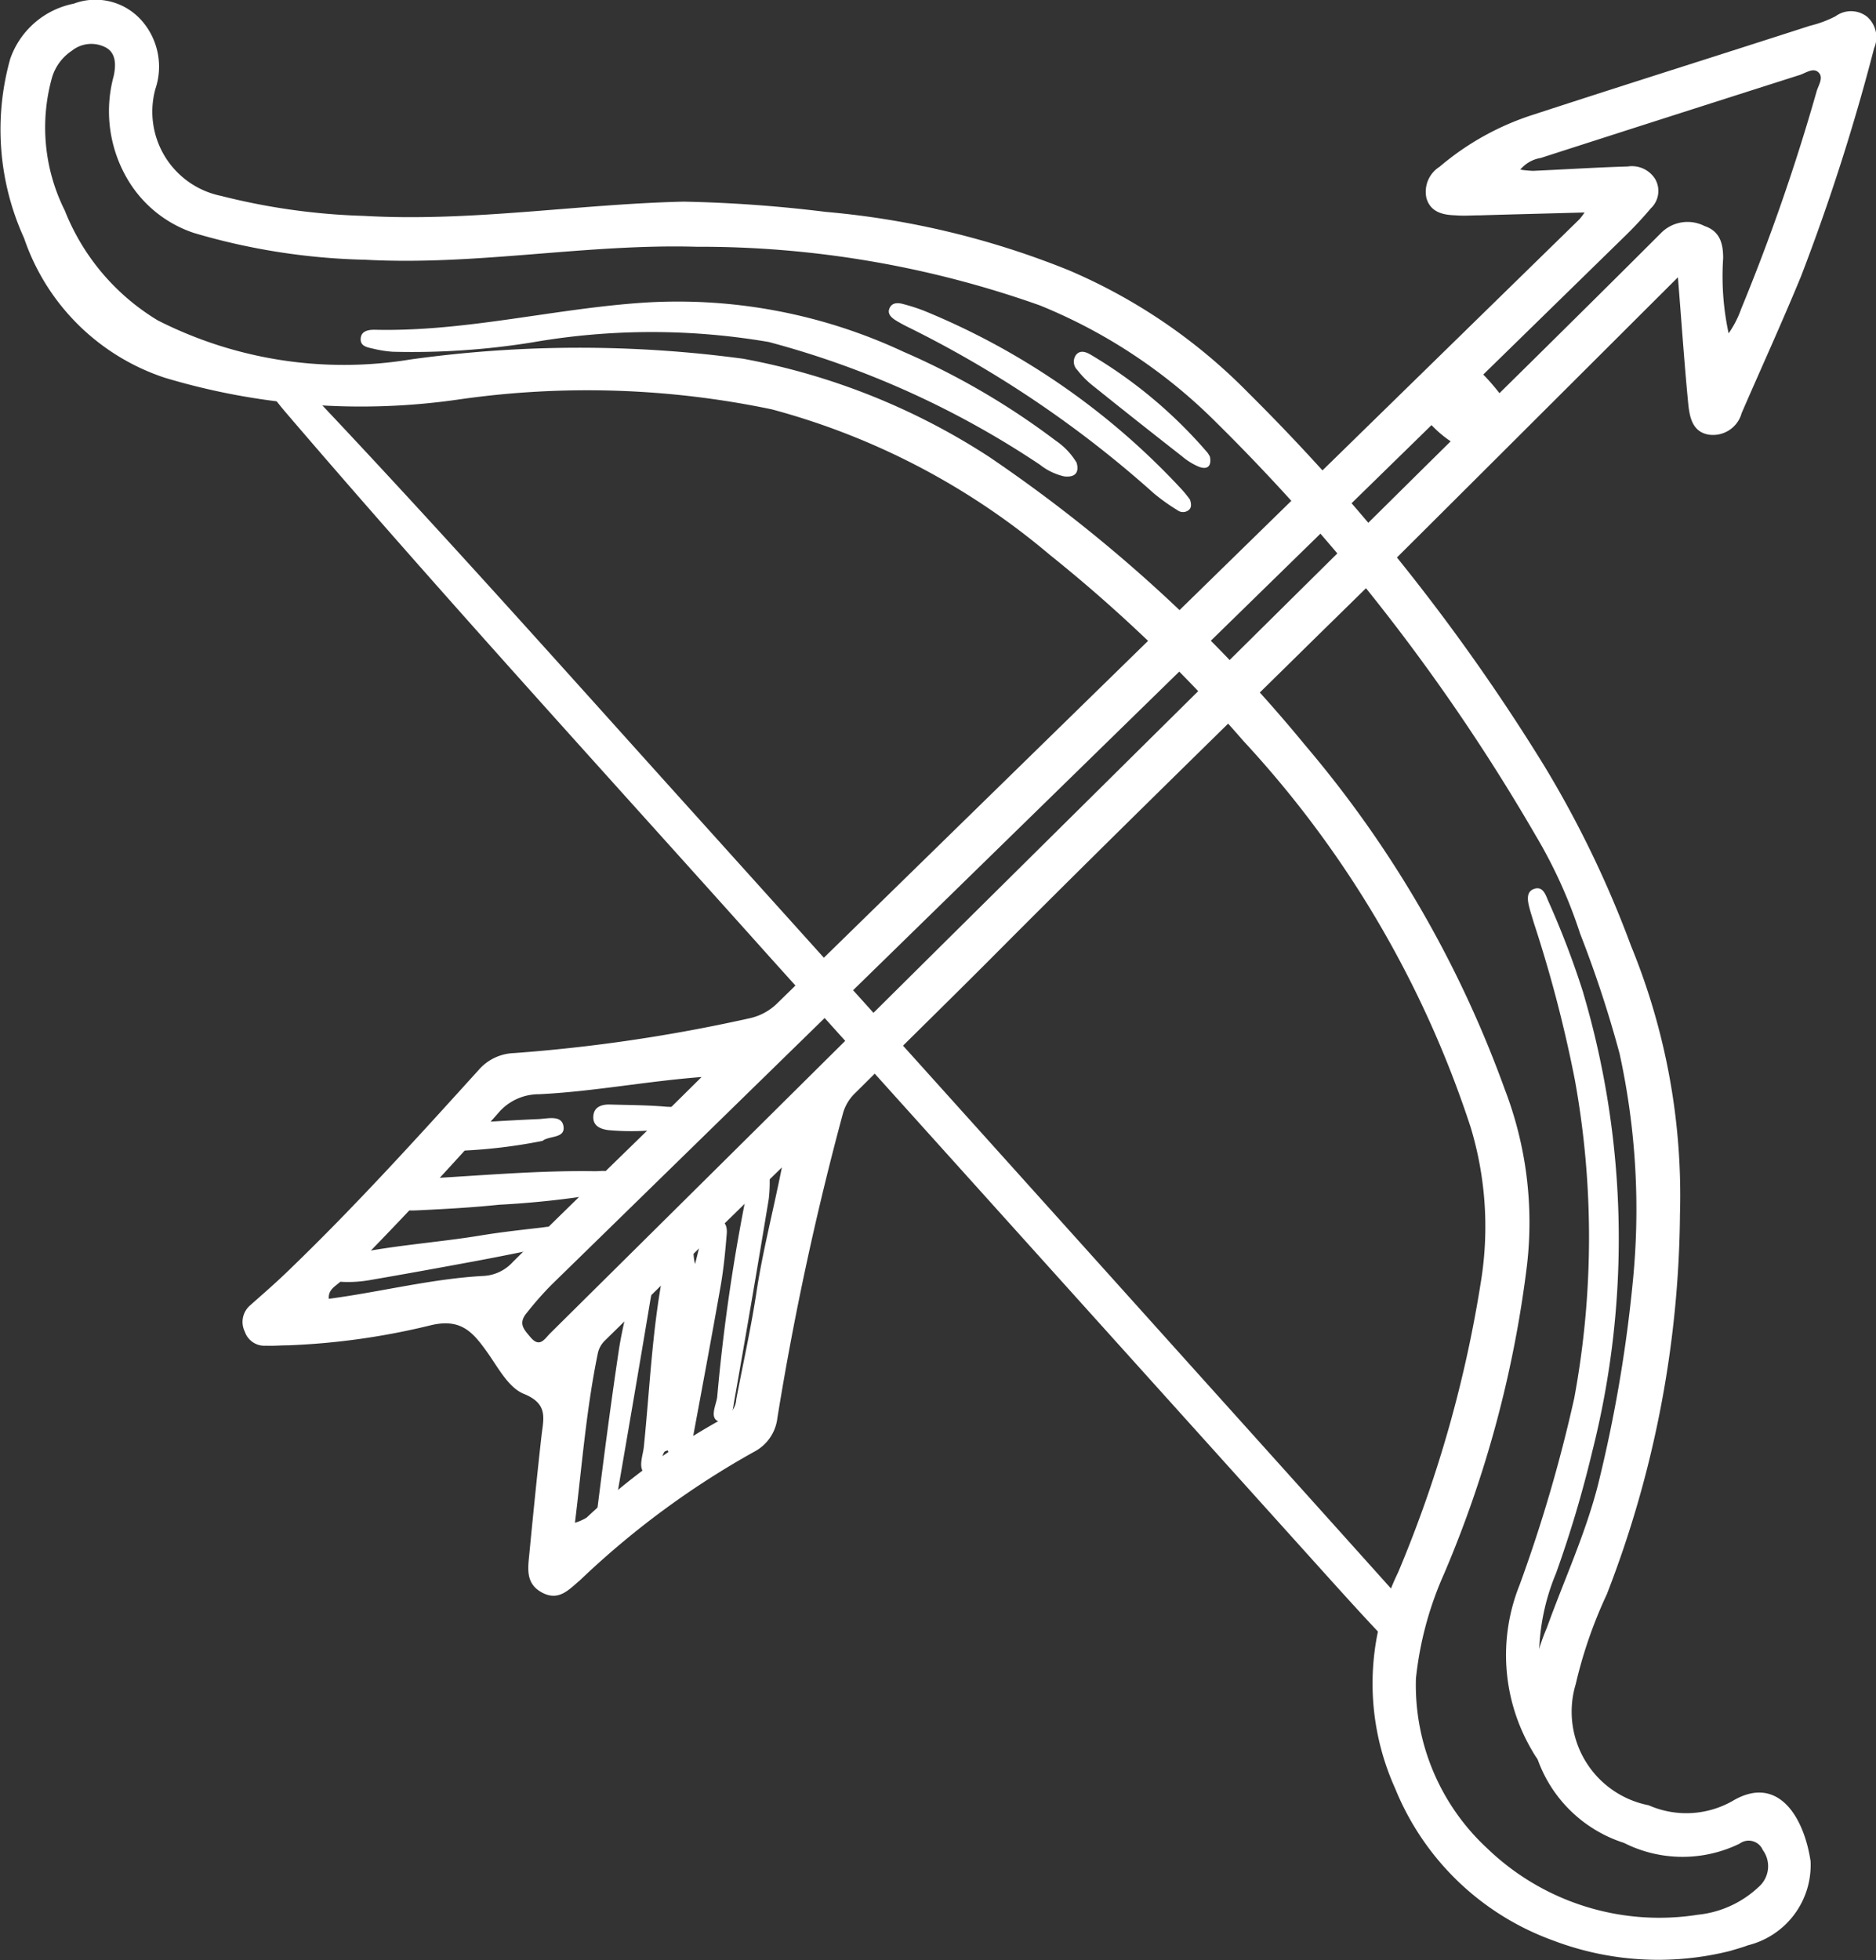 <svg xmlns="http://www.w3.org/2000/svg" width="34.269" height="35.794" viewBox="0 0 34.269 35.794">
    <rect x="0" y="0" width="34.269" height="35.794" fill="#333333" stroke="none"/>
    <defs>
        <clipPath id="vrje8tlsqa">
            <path data-name="Path 7206" d="M0 10.7h34.269v-35.8H0z" transform="translate(0 25.097)" style="fill:none"/>
        </clipPath>
    </defs>
    <g data-name="Group 5784">
        <g data-name="Group 5783" style="clip-path:url(#vrje8tlsqa)">
            <g data-name="Group 5768">
                <path data-name="Path 7191" d="M9.447 10.646a5.4 5.4 0 0 1-3.247-.191A4.917 4.917 0 0 1 3.32 7.68a4.65 4.65 0 0 1 .056-3.948A22.789 22.789 0 0 0 4.9-1.658a6.267 6.267 0 0 0-.2-2.733 19.09 19.09 0 0 0-4.15-7.054 27.153 27.153 0 0 0-3.538-3.4 13.1 13.1 0 0 0-5.079-2.657 16.479 16.479 0 0 0-5.7-.183 12.459 12.459 0 0 1-5.387-.394 4.058 4.058 0 0 1-2.571-2.549 4.781 4.781 0 0 1-.254-3.272 1.545 1.545 0 0 1 1.161-1.01 1.126 1.126 0 0 1 1.274.348 1.273 1.273 0 0 1 .217 1.211 1.569 1.569 0 0 0 1.2 1.951 11.981 11.981 0 0 0 2.606.365c1.962.113 3.9-.215 5.845-.26a25.1 25.1 0 0 1 2.594.187 15.4 15.4 0 0 1 4.438 1.065 10.185 10.185 0 0 1 3.279 2.236A36.659 36.659 0 0 1 6.039-11a19.2 19.2 0 0 1 1.59 3.295A12 12 0 0 1 8.523-2.8a19.558 19.558 0 0 1-1.338 6.94 8.282 8.282 0 0 0-.566 1.636 1.741 1.741 0 0 0 1.332 2.212A1.707 1.707 0 0 0 9.5 7.9c.809-.468 1.286.288 1.409 1.11a1.509 1.509 0 0 1-1.144 1.535c-.1.039-.21.067-.315.1M5.321-5.09a6.775 6.775 0 0 1 .408 3.213 20.781 20.781 0 0 1-1.517 5.643A6.271 6.271 0 0 0 3.7 5.673a4.057 4.057 0 0 0 1.3 3.1 4.53 4.53 0 0 0 3.85 1.214 1.9 1.9 0 0 0 1.112-.509.5.5 0 0 0 .074-.673.28.28 0 0 0-.424-.116A2.374 2.374 0 0 1 7.5 8.675a2.475 2.475 0 0 1-1.681-1.914 3.818 3.818 0 0 1 .274-2.018c.312-.866.7-1.7.931-2.6a25.674 25.674 0 0 0 .636-3.7 13.3 13.3 0 0 0-.24-4.18 21.011 21.011 0 0 0-.72-2.189 8.853 8.853 0 0 0-.816-1.8A35.878 35.878 0 0 0 .04-17.275 9.726 9.726 0 0 0-3.169-19.4a18.564 18.564 0 0 0-6.275-1.071c-2.018-.057-4.019.348-6.05.237a11.919 11.919 0 0 1-3.125-.488 2.22 2.22 0 0 1-1.181-.924 2.444 2.444 0 0 1-.288-1.944c.043-.2.044-.421-.147-.521a.567.567 0 0 0-.618.061.894.894 0 0 0-.359.479 3.384 3.384 0 0 0 .23 2.437 4.107 4.107 0 0 0 1.7 2.008 7.509 7.509 0 0 0 4.615.713 22.36 22.36 0 0 1 6.079-.013 12.336 12.336 0 0 1 4.494 1.793 27.238 27.238 0 0 1 5.774 5.268A20.4 20.4 0 0 1 5.321-5.09" transform="translate(22.165 24.977)" style="fill:#fff"/>
            </g>
            <g data-name="Group 5769">
                <path data-name="Path 7192" d="M.294.247C.361-.015.4-.189.452-.359c.037-.12.085-.25.248-.215s.184.157.171.287C.845.028.815.344.76.655.6 1.565.43 2.472.261 3.381a1.926 1.926 0 0 1-.07.281C.143 3.8.133 4-.06 3.991s-.076-.232-.148-.341c-.021.01-.05.014-.06.03-.094.147-.029.478-.284.419-.23-.051-.108-.337-.09-.512.108-1.055.15-2.118.351-3.162A2.083 2.083 0 0 1-.207.1c.053-.151.078-.362.292-.344.235.026.143.257.209.491" transform="translate(12.403 22.834)" style="fill:#fff"/>
            </g>
            <g data-name="Group 5770">
                <path data-name="Path 7193" d="M1.112.128A16.685 16.685 0 0 1-.67.317c-.479.05-.961.077-1.442.1-.2.009-.469.036-.495-.244-.027-.315.268-.317.474-.327C-1.06-.209.009-.312 1.085-.295c.131 0 .314-.047.347.134.036.2-.164.218-.319.288" transform="translate(9.788 21.682)" style="fill:#fff"/>
            </g>
            <g data-name="Group 5771">
                <path data-name="Path 7194" d="M.052.167c.908-.215 1.778-.258 2.632-.4.367-.06.736-.1 1.105-.143.131-.016.317-.061.334.127.013.155-.161.208-.3.237Q3.221.116 2.614.23C1.951.353 1.288.474.623.588a2.281 2.281 0 0 1-.452.03C.03.614-.117.575-.123.4A.232.232 0 0 1 .052.167" transform="translate(6.111 22.791)" style="fill:#fff"/>
            </g>
            <g data-name="Group 5772">
                <path data-name="Path 7195" d="M.2 0a.6.6 0 0 1 .212.056 4.033 4.033 0 0 1 .854.991.147.147 0 0 1 .021.078c.006.147-.686.693-.813.626a2.11 2.11 0 0 1-.863-.679.511.511 0 0 1-.076-.229.251.251 0 0 1 .238-.282C-.091.539.019.509 0 .335A.277.277 0 0 1 .2 0" transform="translate(26.378 6.5)" style="fill:#fff"/>
            </g>
            <g data-name="Group 5773">
                <path data-name="Path 7196" d="M.305.058a2.732 2.732 0 0 1-.016.4A321.61 321.61 0 0 1-.337 4.12c-.03.161-.036.448-.245.412-.238-.04-.091-.3-.071-.456A34.036 34.036 0 0 1-.1.284 2.278 2.278 0 0 1-.016.007c.03-.078.073-.155.176-.143.078.011.1.081.145.194" transform="translate(13.754 21.436)" style="fill:#fff"/>
            </g>
            <g data-name="Group 5774">
                <path data-name="Path 7197" d="M.046 1.342C-.175 1.3-.1 1.118-.083.988.036.044.159-.9.3-1.841c.05-.341.134-.677.215-1.013.03-.127.054-.315.23-.292.225.027.155.24.134.369C.668-1.511.45-.247.232 1.018a.382.382 0 0 1-.185.324" transform="translate(11.001 26.518)" style="fill:#fff"/>
            </g>
            <g data-name="Group 5775">
                <path data-name="Path 7198" d="M.635.124a9.68 9.68 0 0 1-1.69.186c-.181 0-.435 0-.435-.262s.244-.21.411-.222a49.98 49.98 0 0 1 1.641-.1c.163-.006.426-.083.456.137S.752.027.635.124" transform="translate(9.276 20.709)" style="fill:#fff"/>
            </g>
            <g data-name="Group 5776">
                <path data-name="Path 7199" d="M.4.132A4.719 4.719 0 0 1-.661.158C-.8.142-.949.087-.941-.089s.148-.224.3-.221C-.3-.3.045-.3.388-.27c.124.009.318-.014.326.17S.531.077.4.132" transform="translate(11.779 20.479)" style="fill:#fff"/>
            </g>
            <g data-name="Group 5777">
                <path data-name="Path 7200" d="M7.833 1.453C5.972 3.308 4.178 5.1 2.382 6.886c-.382.38-.767.754-1.151 1.131-1.944 1.915-3.9 3.818-5.826 5.753-.856.86-1.724 1.707-2.584 2.563a.827.827 0 0 0-.235.375 55.047 55.047 0 0 0-1.2 5.569.8.8 0 0 1-.429.622 15.559 15.559 0 0 0-3.178 2.345c-.2.167-.382.385-.685.228s-.268-.425-.242-.686c.07-.726.143-1.452.224-2.176.036-.319.131-.586-.321-.77-.292-.117-.483-.506-.693-.793-.251-.348-.471-.586-1-.462a13 13 0 0 1-2.607.368c-.137 0-.275.013-.412.007a.377.377 0 0 1-.385-.254.4.4 0 0 1 .1-.486c.248-.22.5-.438.733-.667 1.2-1.157 2.318-2.393 3.437-3.627a.892.892 0 0 1 .646-.309 29.609 29.609 0 0 0 4.276-.63 1.036 1.036 0 0 0 .539-.285L6.036.391A1.156 1.156 0 0 0 6.13.267C5.465.286 4.846.3 4.226.319c-.151 0-.3.013-.454 0-.228-.007-.452-.055-.529-.31a.538.538 0 0 1 .238-.576A4.977 4.977 0 0 1 5.2-1.521C6.882-2.07 8.567-2.6 10.25-3.143a2.081 2.081 0 0 0 .465-.173.476.476 0 0 1 .578.01.5.5 0 0 1 .127.572 38.338 38.338 0 0 1-1.335 4.165C9.74 2.27 9.36 3.1 9 3.93a.542.542 0 0 1-.6.394c-.307-.051-.352-.331-.377-.576-.071-.736-.121-1.473-.187-2.295M4.956-.516a1.971 1.971 0 0 0 .235.023c.576-.026 1.152-.063 1.73-.08a.5.5 0 0 1 .5.231.435.435 0 0 1-.08.533 6.9 6.9 0 0 1-.451.486Q-2.93 10.27-12.753 19.86a6.238 6.238 0 0 0-.435.495c-.17.2-.056.308.064.451.168.2.258.029.355-.068q3.656-3.62 7.309-7.244 4.112-4.071 8.226-8.141C4.354 3.782 5.949 2.22 7.528.641a.681.681 0 0 1 .793-.127c.277.093.342.312.341.589a4.923 4.923 0 0 0 .1 1.371 1.844 1.844 0 0 0 .228-.444 36.965 36.965 0 0 0 1.379-3.973c.031-.111.133-.251.036-.347s-.234.011-.347.047q-2.364.753-4.73 1.515a.61.61 0 0 0-.372.213M-10 16.054c-1.017.078-1.985.267-2.969.314a.97.97 0 0 0-.747.347 73.154 73.154 0 0 1-2.877 3.071c-.084.084-.232.145-.215.318.96-.128 1.881-.367 2.828-.418a.773.773 0 0 0 .533-.255c.9-.89 1.813-1.771 2.718-2.657.244-.238.486-.479.729-.719m-2.308 8.137a.9.9 0 0 0 .208-.092 12.281 12.281 0 0 1 2.53-1.83.414.414 0 0 0 .205-.334c.123-.648.268-1.292.367-1.944.111-.737.3-1.459.466-2.288-1.132 1.107-2.185 2.135-3.236 3.165a.46.46 0 0 0-.13.248c-.205 1-.284 2.008-.414 3.074" transform="translate(22.815 3.613)" style="fill:#fff"/>
            </g>
            <g data-name="Group 5778">
                <path data-name="Path 7201" d="M.421.572a15.838 15.838 0 0 1 .162 8.379 21.012 21.012 0 0 1-.662 2.221A4 4 0 0 0-.1 14.2c.06.143.225.362-.026.464-.2.081-.311-.127-.4-.28a3.433 3.433 0 0 1-.218-3 27.053 27.053 0 0 0 1-3.416 16.106 16.106 0 0 0 .013-5.8A23.824 23.824 0 0 0-.484-.715c-.03-.107-.067-.211-.091-.319s-.037-.241.084-.291c.161-.066.217.08.262.193a15.83 15.83 0 0 1 .65 1.7" transform="translate(28.501 17.562)" style="fill:#fff"/>
            </g>
            <g data-name="Group 5779">
                <path data-name="Path 7202" d="M3.908.877c.057.187-.023.281-.225.258a1.115 1.115 0 0 1-.444-.214 16.567 16.567 0 0 0-4.952-2.24 12.69 12.69 0 0 0-4.319.007 13.8 13.8 0 0 1-2.554.171 2.119 2.119 0 0 1-.328-.05c-.114-.029-.277-.039-.251-.21.02-.13.16-.144.268-.141 1.679.037 3.309-.4 4.975-.5a9.739 9.739 0 0 1 4.667.9A13.558 13.558 0 0 1 3.527.481a1.284 1.284 0 0 1 .381.4" transform="translate(15.756 7.564)" style="fill:#fff"/>
            </g>
            <g data-name="Group 5780">
                <path data-name="Path 7203" d="M1.644 1.073c.027.088.031.155-.036.2a.167.167 0 0 1-.194-.007A3.551 3.551 0 0 1 .98.956a20.007 20.007 0 0 0-4.509-3.044 2.437 2.437 0 0 1-.215-.12c-.071-.047-.138-.111-.106-.2.04-.114.144-.118.242-.093a3.505 3.505 0 0 1 .394.126A13.257 13.257 0 0 1 1.5.895a2.161 2.161 0 0 1 .143.178" transform="translate(20.094 8.05)" style="fill:#fff"/>
            </g>
            <g data-name="Group 5781">
                <path data-name="Path 7204" d="M.743.572c.03.16-.033.245-.2.184A1.2 1.2 0 0 1 .23.562Q-.6-.086-1.422-.746a1.675 1.675 0 0 1-.257-.265.212.212 0 0 1-.03-.268c.071-.1.177-.067.262-.019A8.542 8.542 0 0 1 .7.5a.523.523 0 0 1 .043.072" transform="translate(21.359 7.768)" style="fill:#fff"/>
            </g>
            <g data-name="Group 5782">
                <path data-name="Path 7205" d="M6.292 6.84a.34.34 0 0 1-.116.438.321.321 0 0 1-.448-.063c-.314-.329-.62-.667-.926-1.005Q-.355.487-5.509-5.238c-2.947-3.292-5.932-6.549-8.806-9.905a6.023 6.023 0 0 1-.355-.458c-.081-.116-.148-.252-.023-.375.147-.144.284-.044.4.056a5.311 5.311 0 0 1 .387.374c2.375 2.506 4.667 5.086 6.979 7.65Q-2.2-2.651 2.52 2.6q1.8 2 3.6 4.006c.073.081.131.175.174.232" transform="translate(19.538 22.678)" style="fill:#fff"/>
            </g>
        </g>
    </g>
</svg>
